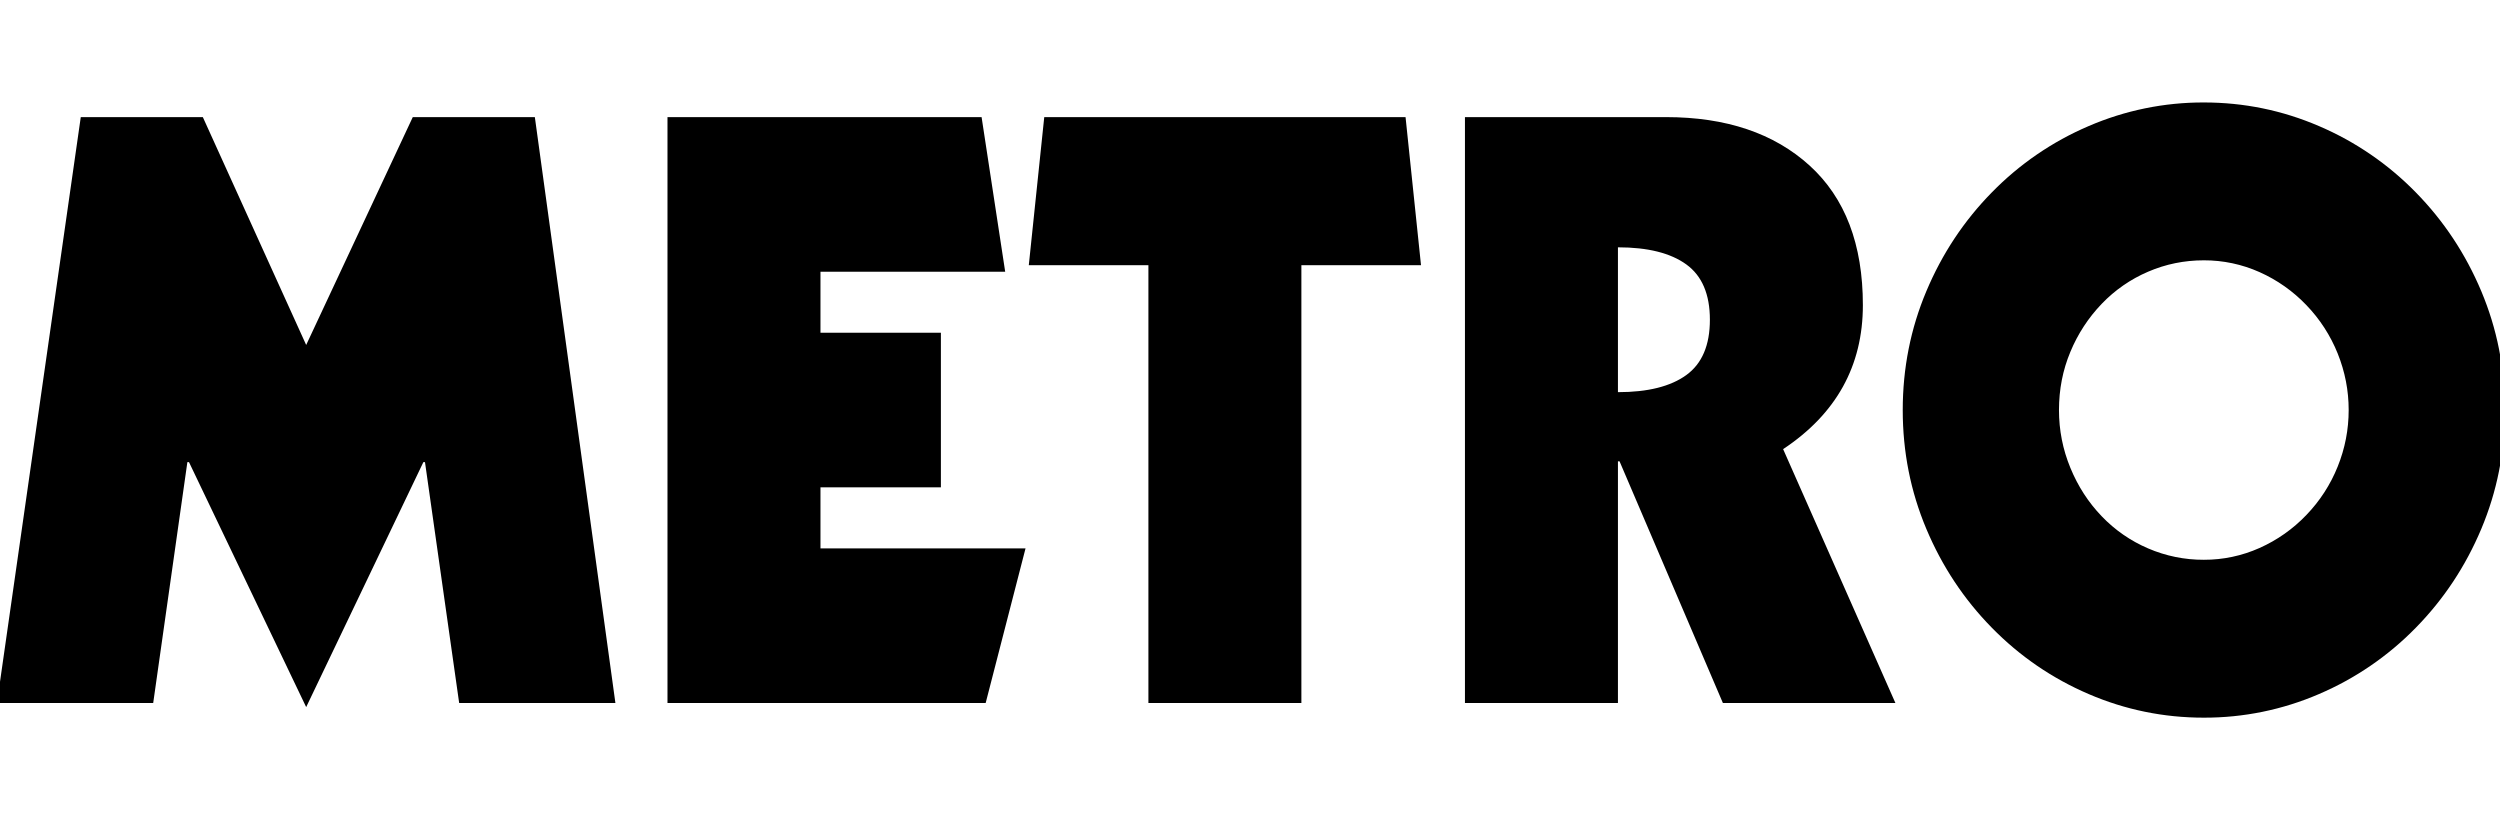 <?xml version="1.0" encoding="UTF-8" standalone="no"?>
<!DOCTYPE svg PUBLIC "-//W3C//DTD SVG 1.1//EN" "http://www.w3.org/Graphics/SVG/1.1/DTD/svg11.dtd">
<svg width="100%" height="100%" viewBox="0 0 122 40" version="1.1" xmlns="http://www.w3.org/2000/svg" xmlns:xlink="http://www.w3.org/1999/xlink" xml:space="preserve" xmlns:serif="http://www.serif.com/" style="fill-rule:evenodd;clip-rule:evenodd;stroke-linejoin:round;stroke-miterlimit:2;">
    <g transform="matrix(0.494,0,0,0.494,-0.506,4.602)">
        <path d="M9.003,2.253L21.061,2.253L31.27,24.762L41.801,2.253L53.859,2.253L61.817,60.131L46.383,60.131L43.007,36.337L42.846,36.337L31.27,60.534L19.695,36.337L19.534,36.337L16.158,60.131L0.724,60.131L9.003,2.253ZM66.962,2.253L97.991,2.253L100.322,17.526L82.075,17.526L82.075,23.555L93.971,23.555L93.971,38.828L82.075,38.828L82.075,44.857L102.332,44.857L98.394,60.13L66.962,60.13L66.962,2.253ZM104.181,2.253L139.872,2.253L141.399,16.883L129.582,16.883L129.582,60.131L114.47,60.131L114.47,16.884L102.654,16.884L104.181,2.253ZM145.74,2.253L165.595,2.253C171.544,2.253 176.273,3.848 179.783,7.036C183.293,10.225 185.049,14.821 185.049,20.823C185.049,26.825 182.422,31.568 177.171,35.052L188.264,60.133L171.222,60.133L161.013,36.258L160.853,36.258L160.853,60.133L145.74,60.133L145.74,2.253ZM160.853,29.424C163.799,29.424 166.05,28.862 167.605,27.736C169.159,26.611 169.936,24.789 169.936,22.27C169.936,19.751 169.159,17.929 167.605,16.804C166.05,15.679 163.799,15.116 160.853,15.116L160.853,29.424ZM246.141,42.929C244.586,46.627 242.43,49.882 239.67,52.696C236.943,55.487 233.692,57.714 230.104,59.248C226.513,60.797 222.641,61.59 218.73,61.579C214.763,61.579 210.972,60.802 207.355,59.248C203.738,57.694 200.548,55.51 197.79,52.696C195.029,49.883 192.872,46.627 191.318,42.929C189.763,39.231 188.987,35.32 188.987,31.192C188.987,27.066 189.763,23.153 191.318,19.456C192.872,15.758 195.029,12.502 197.79,9.689C200.517,6.898 203.767,4.672 207.355,3.138C210.947,1.589 214.819,0.795 218.73,0.806C222.695,0.806 226.487,1.584 230.104,3.138C233.692,4.672 236.943,6.898 239.67,9.689C242.43,12.502 244.586,15.758 246.141,19.456C247.695,23.154 248.472,27.066 248.472,31.192C248.472,35.32 247.695,39.231 246.141,42.929ZM231.954,25.605C231.24,23.826 230.189,22.202 228.858,20.822C227.544,19.447 225.974,18.341 224.236,17.566C222.504,16.791 220.627,16.394 218.73,16.4C216.8,16.4 214.964,16.775 213.223,17.525C211.498,18.264 209.939,19.344 208.641,20.7C207.323,22.074 206.273,23.683 205.546,25.443C204.795,27.239 204.421,29.154 204.421,31.191C204.421,33.174 204.795,35.077 205.546,36.899C206.296,38.722 207.327,40.316 208.641,41.682C209.939,43.039 211.497,44.119 213.223,44.857C214.962,45.607 216.837,45.99 218.73,45.982C220.627,45.989 222.504,45.591 224.236,44.816C225.974,44.042 227.544,42.936 228.858,41.56C230.189,40.181 231.241,38.556 231.954,36.777C232.677,34.982 233.039,33.119 233.039,31.19C233.039,29.261 232.676,27.402 231.954,25.605Z" style="fill-rule:nonzero;"/>
    </g>
</svg>
